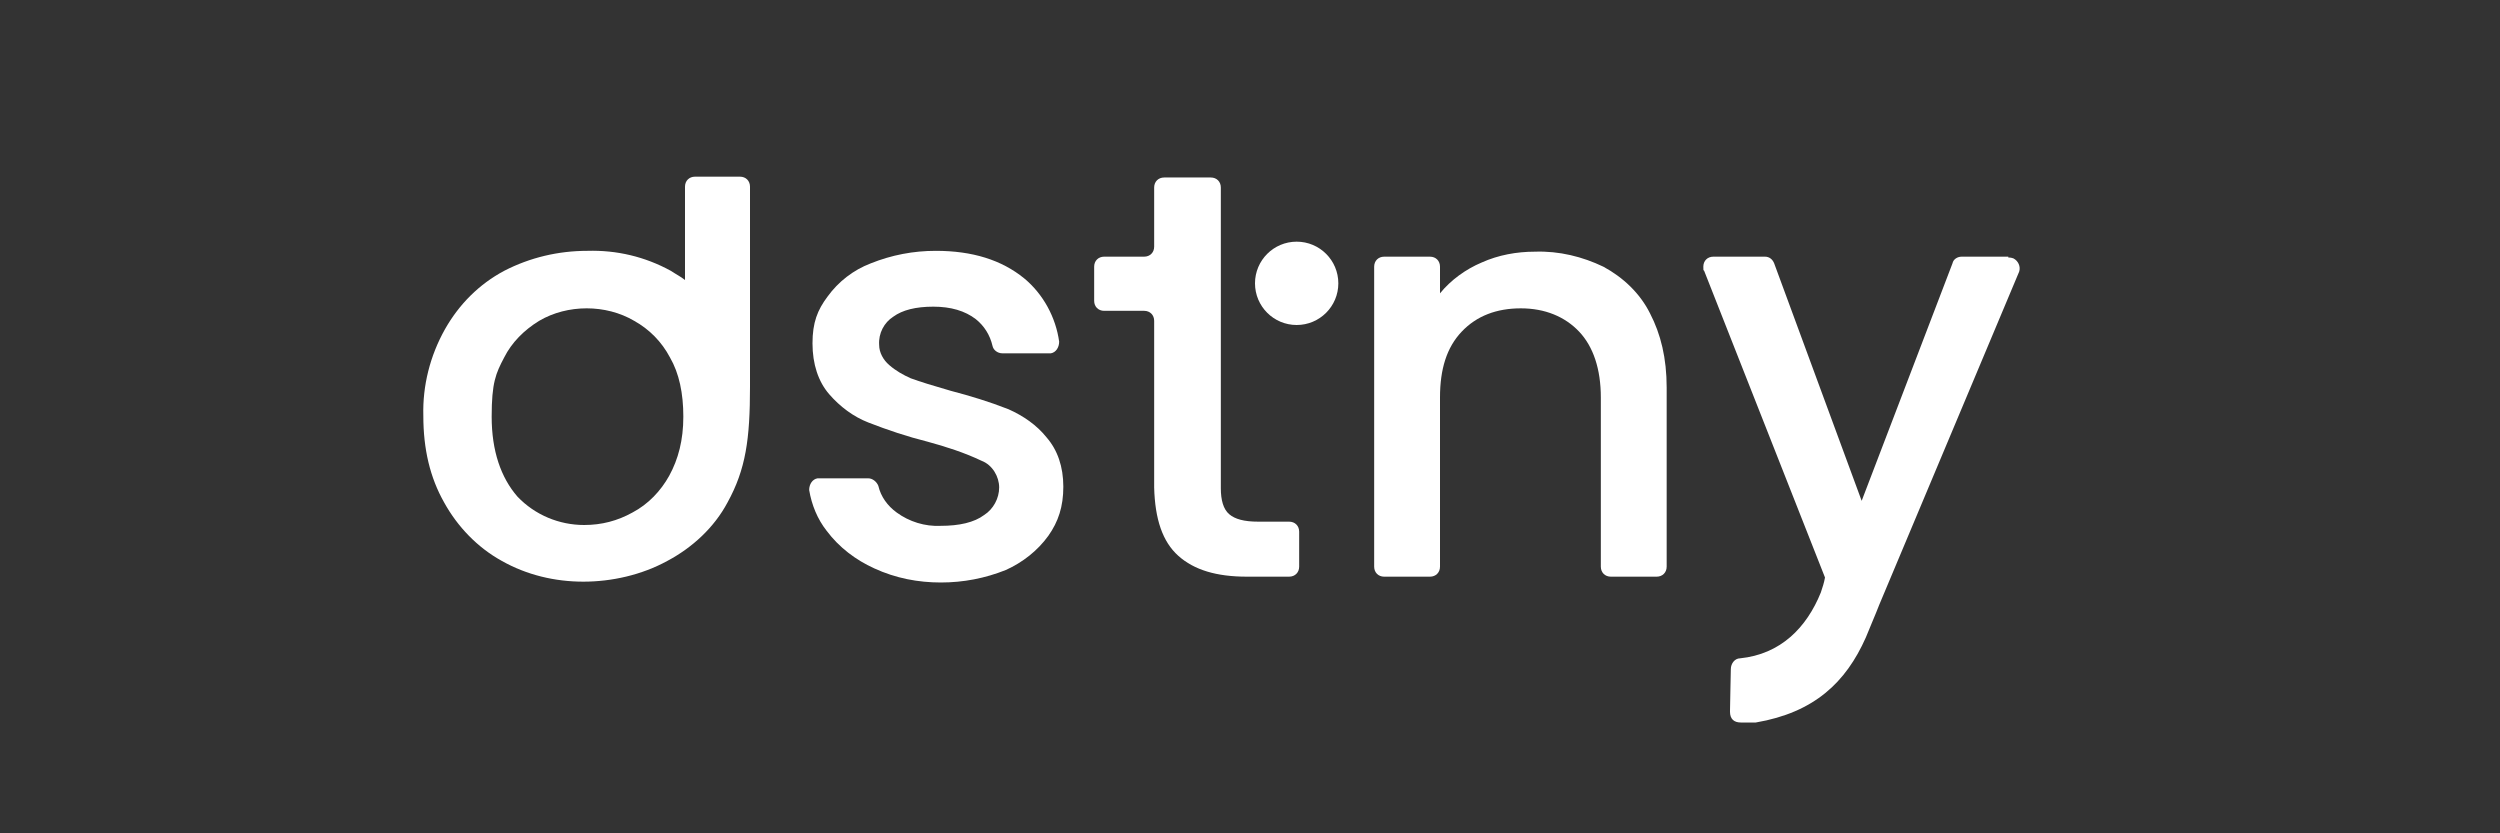<?xml version="1.0" encoding="UTF-8"?>
<svg id="Layer_1" xmlns="http://www.w3.org/2000/svg" version="1.1" viewBox="0 0 300 100">
  <rect x="0" y="0" width="300" height="100" fill="#333333" stroke="none"/>
  <!-- Generator: Adobe Illustrator 29.1.0, SVG Export Plug-In . SVG Version: 2.1.0 Build 142)  -->
  <defs>
    <style>
      .st0 {
        fill: #fff;
      }
    </style>
  </defs>
  <path class="st0" d="M83.4,21.2c-.7,0-1.2.5-1.2,1.2h0v11.2c-.5-.4-1.1-.7-1.7-1.1-3.1-1.7-6.5-2.5-10-2.4-3.5,0-6.9.8-10,2.4-3,1.6-5.4,4-7.1,7-1.8,3.2-2.7,6.8-2.6,10.4,0,4,.8,7.4,2.5,10.4,1.6,2.9,4,5.4,6.9,7,3,1.7,6.4,2.5,9.8,2.5s7-.8,10.1-2.5c3-1.6,5.6-4,7.2-7,2.2-4,2.7-7.6,2.7-13.9v-24c0-.7-.5-1.2-1.2-1.2h-5.4ZM80.3,57.1c-1,1.8-2.5,3.4-4.4,4.4-1.8,1-3.7,1.5-5.8,1.5-3,0-5.9-1.2-8-3.4-2-2.3-3.1-5.5-3.1-9.6s.5-5.2,1.5-7.1c.9-1.8,2.4-3.3,4.2-4.4,1.7-1,3.7-1.5,5.7-1.5s4,.5,5.7,1.5c1.8,1,3.3,2.5,4.3,4.4,1.1,1.9,1.6,4.3,1.6,7.1,0,2.8-.6,5.1-1.7,7.1Z"/>
  <path class="st0" d="M104.9,68.2c-2.2-1-4.2-2.5-5.7-4.5-1.1-1.4-1.8-3.1-2.1-4.9,0-.7.4-1.3,1-1.4h6.1c.5,0,1,.4,1.2.9.3,1.3,1.1,2.4,2.2,3.2,1.5,1.1,3.4,1.7,5.3,1.6,2.2,0,4-.4,5.2-1.3,1.1-.7,1.8-2,1.8-3.3s-.8-2.7-2.1-3.2c-2.1-1-4.3-1.7-6.5-2.3-2.4-.6-4.8-1.4-7.1-2.3-1.8-.7-3.4-1.9-4.7-3.4s-2-3.6-2-6.1.6-4,1.8-5.6c1.3-1.8,3.1-3.2,5.2-4,2.5-1,5.1-1.5,7.8-1.5,4.4,0,7.9,1.1,10.6,3.3,2.3,1.9,3.8,4.7,4.2,7.6,0,.7-.4,1.3-1,1.4h-5.8c-.6,0-1.1-.4-1.2-.9-.3-1.3-1-2.4-2-3.2-1.3-1-3-1.5-5.1-1.5s-3.7.4-4.8,1.2c-1.1.7-1.8,2-1.7,3.4,0,.9.5,1.8,1.2,2.4.8.7,1.7,1.2,2.6,1.6,1.1.4,2.7.9,4.8,1.5,2.3.6,4.6,1.3,6.9,2.2,1.8.8,3.4,1.9,4.6,3.4,1.3,1.5,2,3.5,2,5.9s-.6,4.2-1.8,5.9c-1.3,1.8-3.1,3.2-5.1,4.1-2.5,1-5.1,1.5-7.8,1.5s-5.4-.5-8-1.7Z"/>
  <path class="st0" d="M146.5,58.6c0,1.4.3,2.5,1,3.1s1.8.9,3.5.9h3.7c.7,0,1.2.5,1.2,1.2v4.2c0,.7-.5,1.2-1.2,1.2h-5.1c-3.6,0-6.3-.8-8.2-2.5-1.9-1.7-2.8-4.4-2.9-8.2v-20c0-.7-.5-1.2-1.2-1.2h-4.8c-.7,0-1.2-.5-1.2-1.2h0v-4.1c0-.7.5-1.2,1.2-1.2h4.8c.7,0,1.2-.5,1.2-1.2h0v-7.1c0-.7.5-1.2,1.2-1.2h5.6c.7,0,1.2.5,1.2,1.2,0,0,0,36.1,0,36.1Z"/>
  <path class="st0" d="M192.4,32c2.4,1.3,4.4,3.2,5.6,5.6,1.3,2.5,2,5.4,2,8.9v21.5c0,.7-.5,1.2-1.2,1.2h-5.5c-.7,0-1.2-.5-1.2-1.2v-20.3c0-3.4-.9-6.1-2.6-7.9-1.7-1.8-4.1-2.8-7-2.8s-5.3.9-7.1,2.8-2.6,4.5-2.6,7.9v20.3c0,.7-.5,1.2-1.2,1.2h-5.5c-.7,0-1.2-.5-1.2-1.2v-36c0-.7.5-1.2,1.2-1.2h5.5c.7,0,1.2.5,1.2,1.2h0v3.2c1.3-1.6,3.1-2.9,5-3.7,2-.9,4.2-1.3,6.4-1.3,2.9-.1,5.7.6,8.2,1.8Z"/>
  <circle class="st0" cx="155.6" cy="34" r="5"/>
  <path class="st0" d="M241,30.8h-5.6c-.5,0-1,.3-1.1.8l-10.9,28.5-10.5-28.5c-.2-.5-.6-.8-1.1-.8h-6.2c-.7,0-1.2.5-1.2,1.2s0,.3.1.5l14.5,36.8c-.1.6-.3,1.2-.5,1.8-1.7,4.2-4.8,7.4-9.7,7.9-.6,0-1.1.6-1.1,1.3s-.1,4.2-.1,5.1.5,1.3,1.3,1.3,1.2,0,1.8,0c7-1.2,10.8-4.8,13.2-10.2.6-1.5,1.1-2.6,1.6-3.9l16.8-40c.2-.6-.1-1.3-.7-1.6-.3-.1-.5-.1-.6-.1Z"/>
</svg>